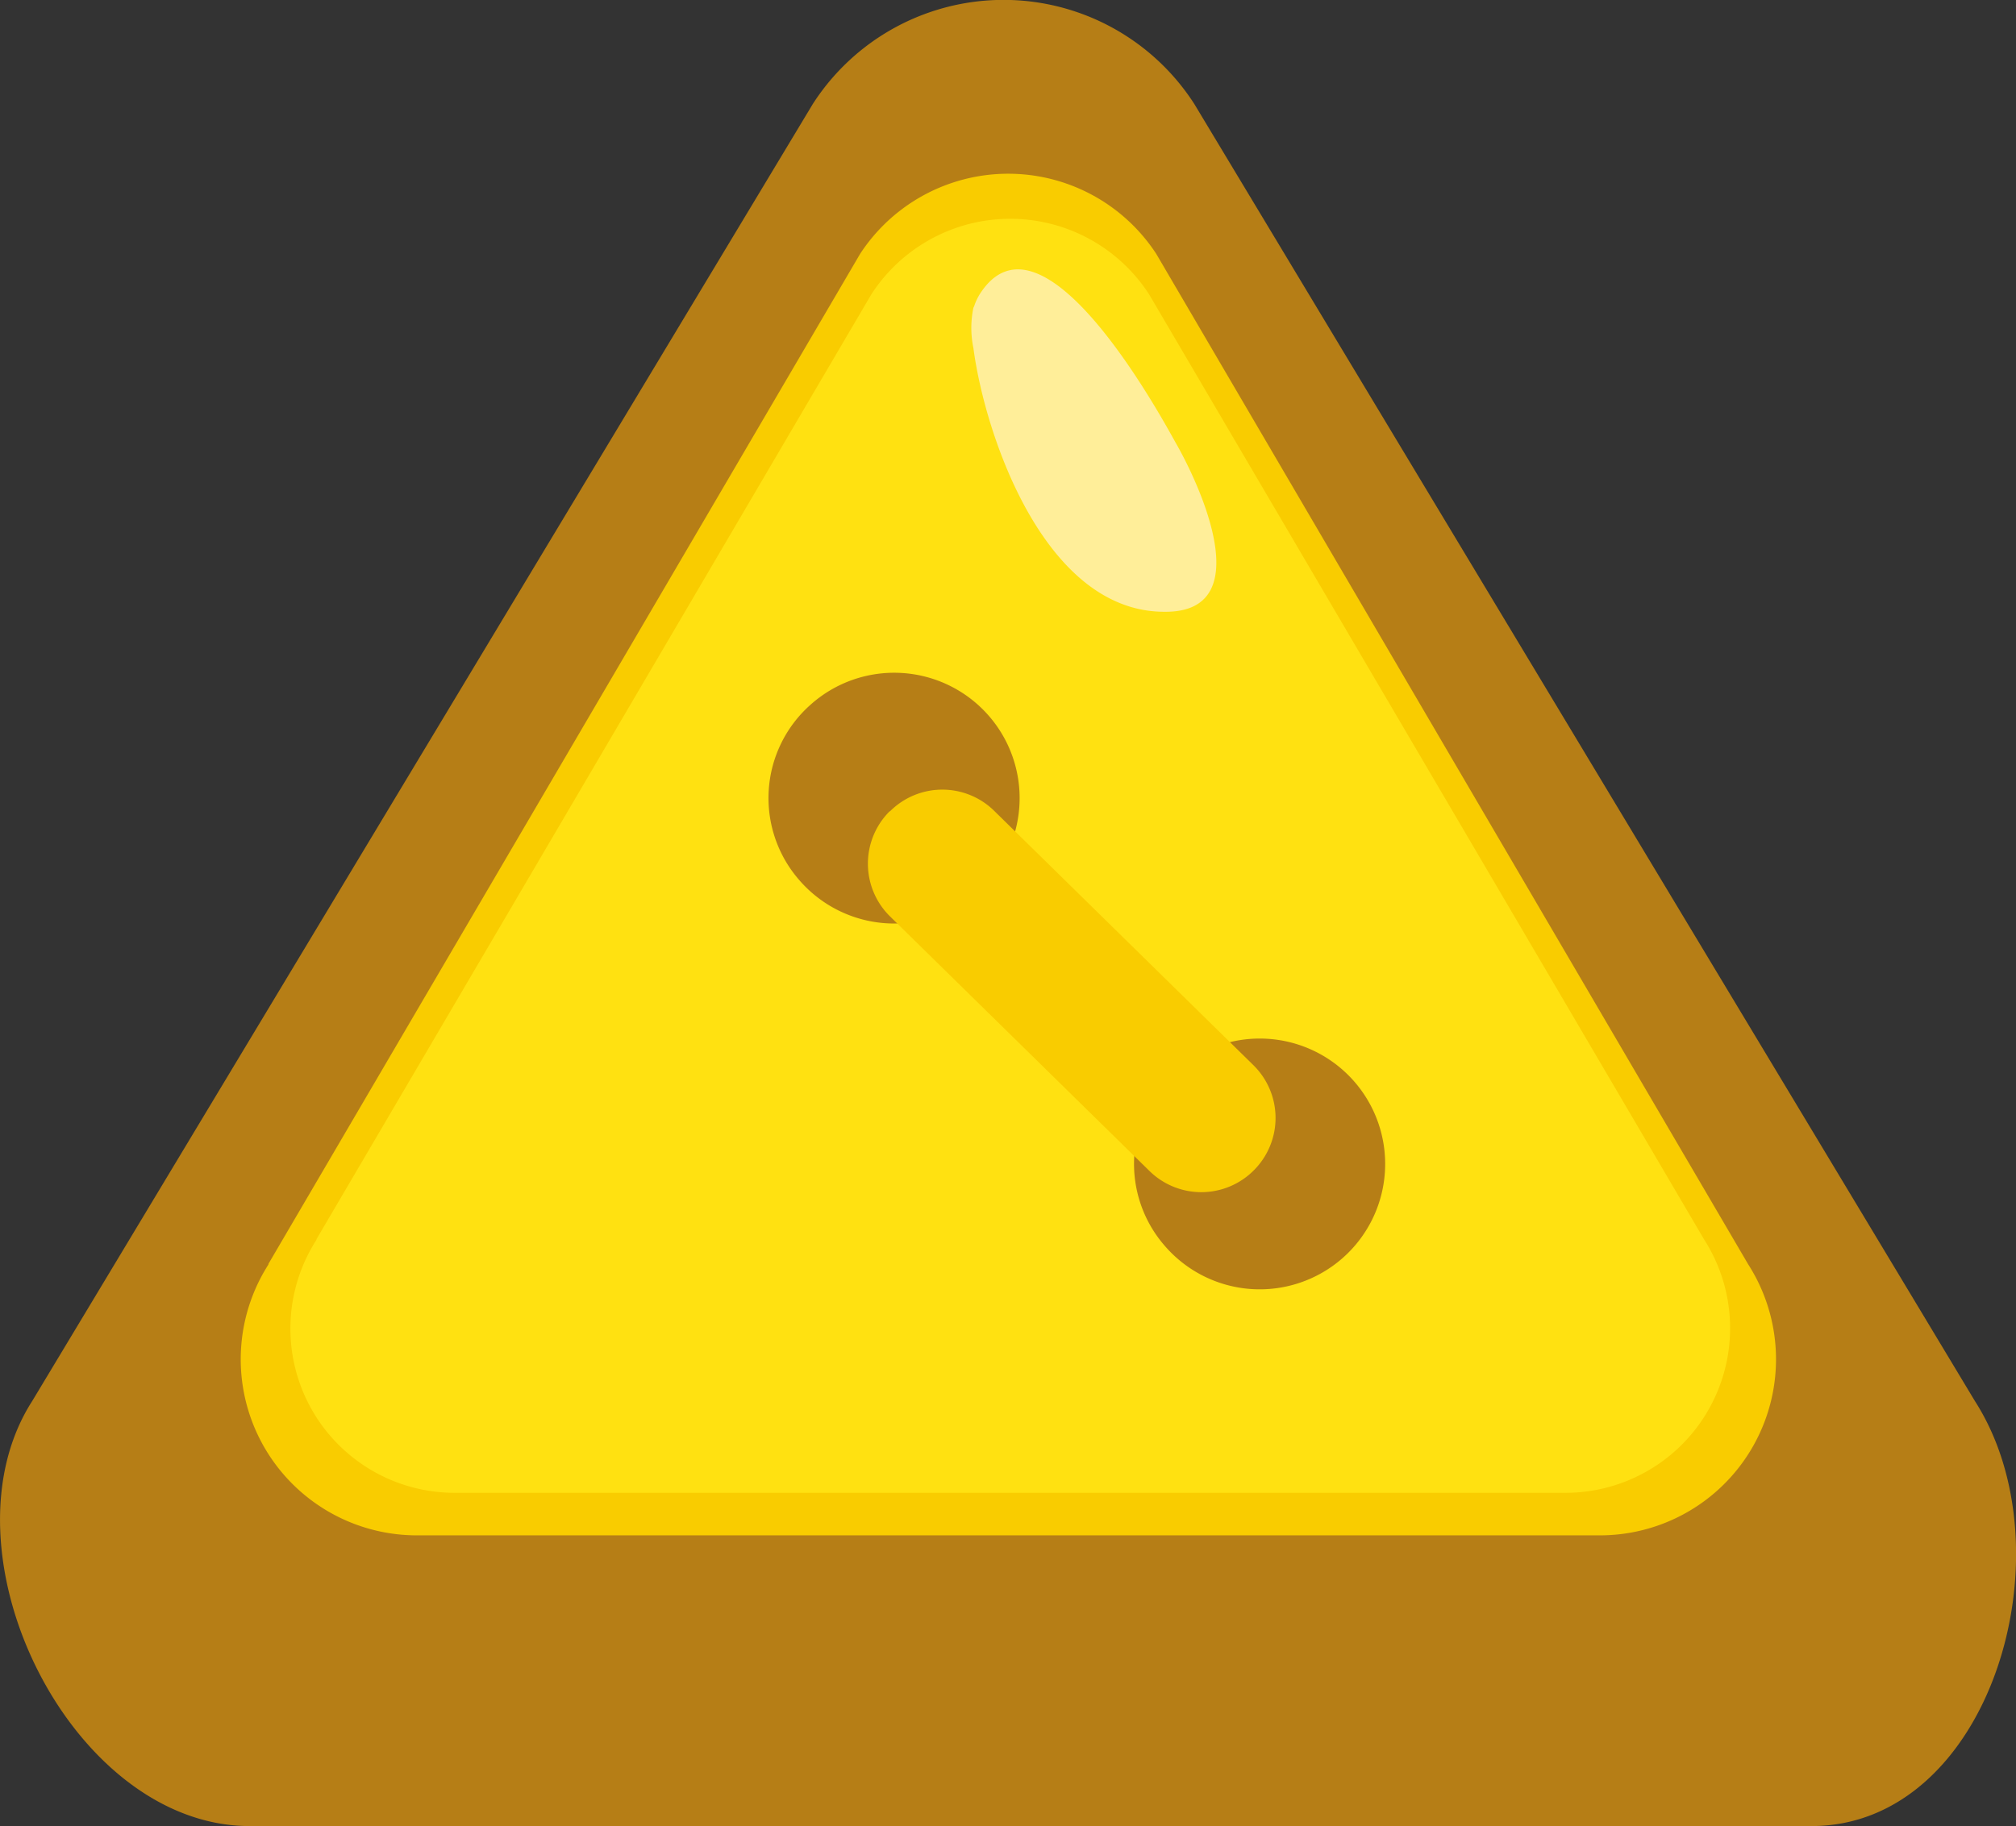 <svg xmlns="http://www.w3.org/2000/svg" xmlns:xlink="http://www.w3.org/1999/xlink" viewBox="0 0 54.49 49.37"><rect x="0" y="0" width="54.49" height="49.37" fill="#333333" stroke="none"/><defs><style>.cls-1{fill:none;}.cls-2{clip-path:url(#clip-path);}.cls-3{clip-path:url(#clip-path-2);}.cls-4{fill:#b67e16;}.cls-5{fill:#f9cc00;}.cls-6{fill:#ffe111;}.cls-7{fill:#fe9;}</style><clipPath id="clip-path" transform="translate(-0.36 -0.27)"><rect class="cls-1" width="55" height="49.9"/></clipPath><clipPath id="clip-path-2" transform="translate(-0.36 -0.27)"><rect class="cls-1" width="55" height="49.9"/></clipPath></defs><g id="Layer_2" data-name="Layer 2"><g id="Layer_1-2" data-name="Layer 1"><g id="button_3" data-name="button 3"><g class="cls-2"><g class="cls-3"><path class="cls-4" d="M1.23,38.15,22.33,3.08a6.13,6.13,0,0,1,10.31,0l21.1,35.07c2.61,4.07.42,11.49-4.42,11.49H7.11c-4.84,0-8.49-7.42-5.88-11.49" transform="translate(-0.36 -0.27)"/><path class="cls-5" d="M7.61,34.45l16-27.32a4.78,4.78,0,0,1,8,0l16,27.32a4.76,4.76,0,0,1-4,7.33H11.62a4.76,4.76,0,0,1-4-7.33" transform="translate(-0.36 -0.27)"/><path class="cls-6" d="M8.91,33.78l15-25.55a4.47,4.47,0,0,1,7.51,0l15,25.55a4.45,4.45,0,0,1-3.75,6.85h-30a4.44,4.44,0,0,1-3.75-6.85" transform="translate(-0.36 -0.27)"/><path class="cls-7" d="M26.69,8.55a1.5,1.5,0,0,1,.16-.34c1.65-2.55,4.76,3.08,5.27,4,.67,1.16,2.28,4.63-.29,4.6-3.24,0-4.85-4.78-5.16-7.13a2.67,2.67,0,0,1,0-1.09" transform="translate(-0.36 -0.27)"/><path class="cls-4" d="M32.14,29.22a3.39,3.39,0,1,1-.3,4.73,3.37,3.37,0,0,1,.3-4.73" transform="translate(-0.36 -0.27)"/><path class="cls-4" d="M22.26,19.33a3.39,3.39,0,1,1-.3,4.73,3.37,3.37,0,0,1,.3-4.73" transform="translate(-0.36 -0.27)"/><path class="cls-5" d="M24.41,22.21h0a2,2,0,0,1,2.84,0l7,6.87a2,2,0,0,1,0,2.83,2,2,0,0,1-2.84,0l-7-6.87a2,2,0,0,1,0-2.84" transform="translate(-0.36 -0.27)"/></g></g></g></g></g></svg>